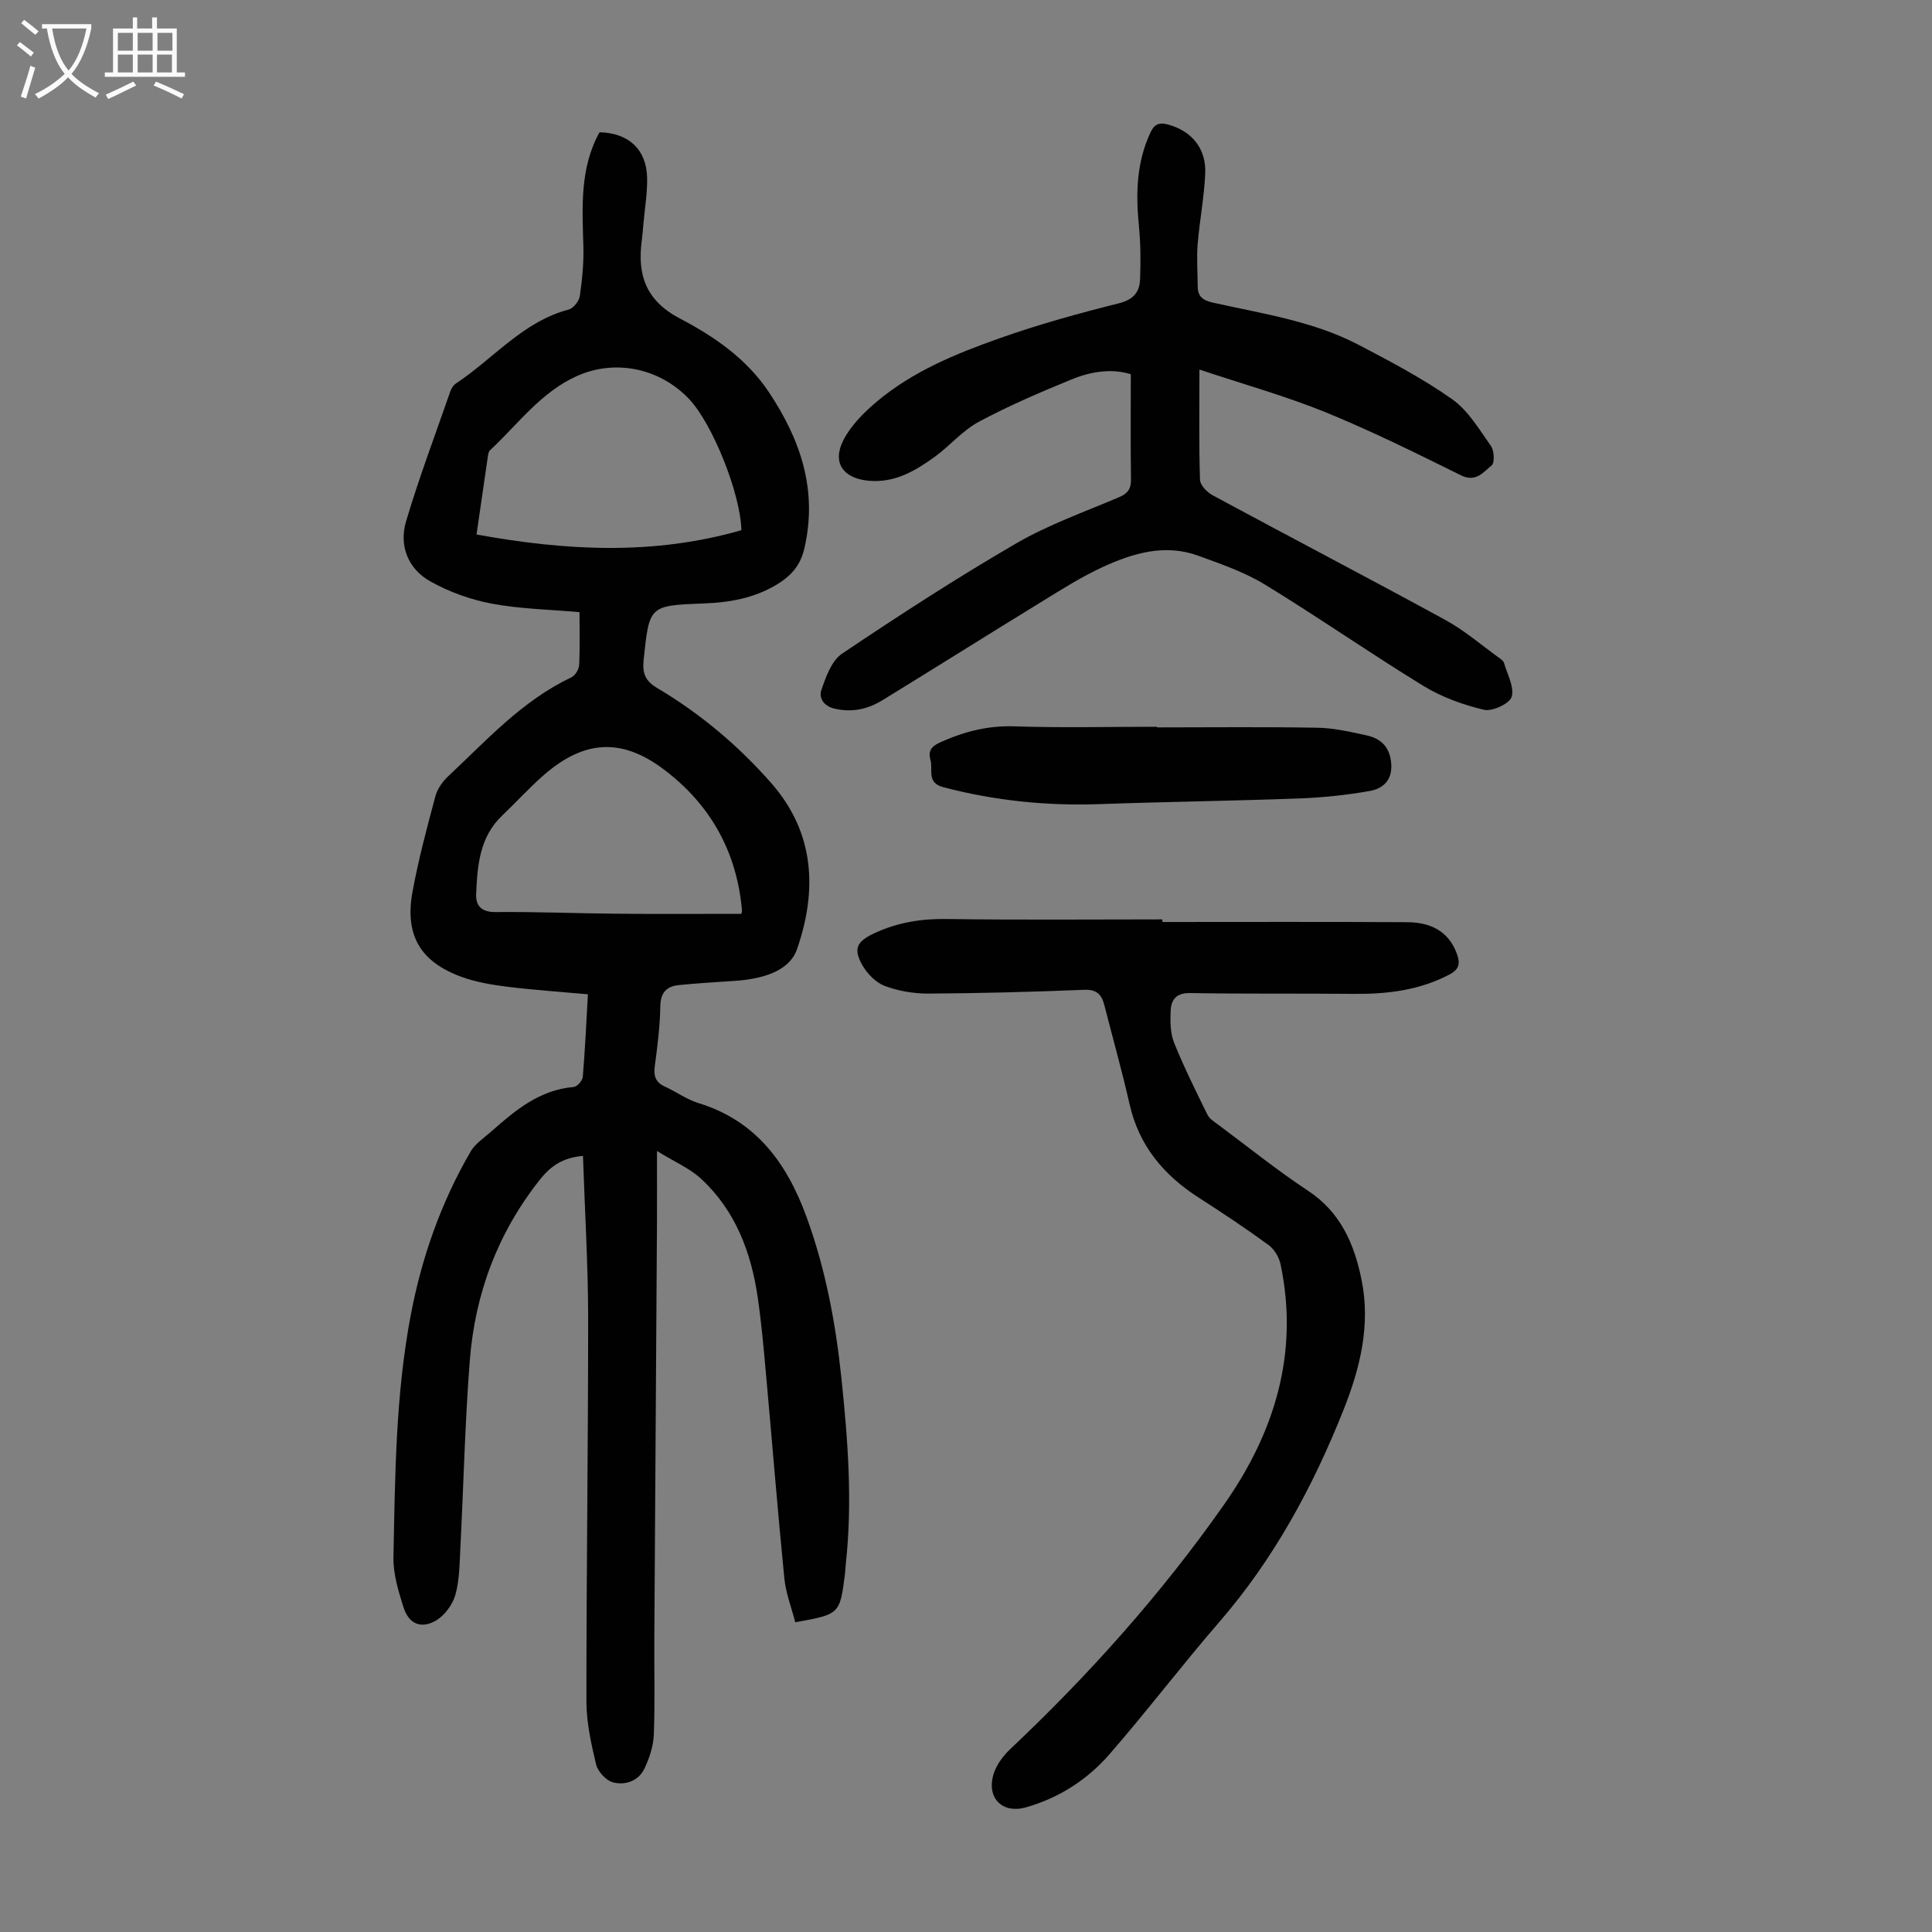 <svg enable-background="new 0 0 400 400" viewBox="0 0 400 400" xmlns="http://www.w3.org/2000/svg"><rect x="0" y="0" width="400" height="400" fill="#808080" stroke="none"/><g fill="#010101"><path d="m120.7 239.32c-4.07.34-6.62 2.02-8.87 4.85-8.78 11.05-13.5 23.69-14.57 37.59-1 12.92-1.29 25.89-1.95 38.83-.17 3.23-.17 6.57-1.04 9.63-.57 2.01-2.2 4.22-3.98 5.28-3.08 1.82-5.66.72-6.74-2.7-1.07-3.37-2.16-6.95-2.09-10.42.34-16.77.43-33.57 3.59-50.15 2.28-11.96 6.27-23.29 12.39-33.82.96-1.65 2.79-2.83 4.28-4.15 4.96-4.39 10-8.62 17.06-9.21.71-.06 1.82-1.32 1.88-2.09.47-5.57.72-11.15 1.06-17.1-5.7-.52-11.24-.89-16.73-1.57-3.19-.4-6.44-.95-9.44-2.04-8.49-3.09-11.77-8.6-10.16-17.52 1.21-6.68 2.99-13.27 4.74-19.84.4-1.51 1.46-3.04 2.62-4.13 7.98-7.47 15.35-15.7 25.51-20.5.79-.37 1.6-1.64 1.64-2.53.19-3.56.08-7.13.08-10.99-6.21-.55-12.27-.66-18.14-1.76-4.39-.82-8.83-2.42-12.73-4.6-4.62-2.59-6.54-7.38-5.04-12.44 2.7-9.08 6.06-17.96 9.17-26.92.21-.6.62-1.27 1.14-1.61 7.76-5.13 13.85-12.81 23.37-15.33.98-.26 2.15-1.75 2.3-2.8.49-3.41.83-6.88.73-10.32-.23-8.07-.76-16.14 3.34-23.57 5.98.11 9.73 3.53 9.86 9.41.07 3.11-.47 6.23-.75 9.35-.11 1.23-.2 2.45-.36 3.67-.95 7.14.88 12.45 7.91 16.13 7.09 3.71 13.82 8.34 18.43 15.27 6.55 9.85 10.12 20.29 7.32 32.34-.85 3.67-2.9 5.8-5.9 7.58-4.58 2.71-9.59 3.59-14.77 3.79-11.53.44-11.41.44-12.6 11.67-.3 2.85.35 4.39 2.84 5.87 8.9 5.29 16.76 11.89 23.61 19.7 9.06 10.34 9.48 22.32 5.3 34.35-1.65 4.75-7.55 6.19-12.79 6.55-3.89.27-7.79.49-11.68.88-2.54.26-3.79 1.56-3.83 4.41-.07 4.13-.59 8.26-1.14 12.35-.28 2.05.14 3.38 2.11 4.27 2.34 1.05 4.48 2.65 6.9 3.39 11.95 3.66 18.33 12.43 22.4 23.57 3.94 10.79 6.03 21.98 7.22 33.34 1.34 12.8 2.33 25.64.91 38.52-.07.67-.08 1.34-.16 2.01-1.07 8.41-1.07 8.41-10.3 10.06-.76-2.98-1.95-5.99-2.26-9.09-1.39-14.01-2.51-28.05-3.78-42.08-.48-5.35-.95-10.7-1.72-16.01-1.36-9.39-4.61-18.03-11.72-24.62-2.36-2.19-5.52-3.52-9.15-5.77 0 5.66.02 10.19 0 14.72-.18 28.76-.38 57.52-.55 86.28-.04 6.6.15 13.21-.1 19.8-.09 2.37-.89 4.83-1.91 7-1.23 2.63-3.97 3.58-6.54 2.92-1.43-.37-3.14-2.22-3.5-3.7-1.03-4.29-2.01-8.73-2.01-13.11-.01-26.63.37-53.27.36-79.9-.04-10.93-.7-21.88-1.07-32.99zm32.8-129.55c-.2-7.66-5.99-21.99-10.76-27.08-6.05-6.45-15.33-8.41-23.29-4.84-7.49 3.36-12.22 9.99-18 15.38-.29.27-.37.81-.44 1.24-.78 5.29-1.54 10.57-2.35 16.19 18.53 3.37 36.63 4.35 54.84-.89zm0 79.43c.03-.19.14-.51.11-.82-1.09-12.17-6.64-21.97-16.34-29.2-8.68-6.47-16.4-5.92-24.66 1.27-3.03 2.64-5.74 5.64-8.65 8.41-4.7 4.48-5.13 10.4-5.38 16.3-.1 2.35 1.11 3.7 3.98 3.67 8.26-.08 16.53.27 24.79.34 8.7.09 17.39.03 26.15.03z"/><path d="m248.33 76.51c0 8.54-.12 15.7.12 22.85.04 1.12 1.48 2.58 2.64 3.2 16.04 8.65 32.19 17.08 48.18 25.81 3.98 2.18 7.49 5.23 11.2 7.9.36.26.8.58.91.96.68 2.37 2.19 5.03 1.59 7.04-.42 1.42-4.02 3.09-5.74 2.68-4.35-1.03-8.76-2.63-12.56-4.96-11.06-6.77-21.71-14.2-32.78-20.96-4.24-2.59-9.09-4.25-13.79-5.97-6.9-2.52-13.5-.55-19.76 2.32-4.34 2-8.43 4.59-12.52 7.1-11.05 6.78-22.03 13.68-33.08 20.47-3.04 1.87-6.28 2.62-9.94 1.77-2.34-.54-3.28-2.29-2.75-3.83.93-2.73 2.11-6.09 4.28-7.55 11.78-7.92 23.71-15.66 35.98-22.79 6.72-3.91 14.19-6.55 21.38-9.61 1.81-.77 2.5-1.73 2.47-3.72-.11-7.14-.04-14.29-.04-21.74-3.95-1.24-8.25-.57-12.28 1.08-6.51 2.67-13 5.45-19.19 8.77-3.38 1.81-5.99 4.98-9.15 7.27-4.01 2.9-8.23 5.39-13.55 4.94-5.3-.44-7.74-3.67-5.35-8.38 1.55-3.04 4.21-5.71 6.87-7.96 7.46-6.3 16.43-9.97 25.49-13.17 8.08-2.86 16.39-5.16 24.71-7.24 3.02-.76 4.27-2.33 4.37-4.96.14-3.67.12-7.39-.24-11.04-.66-6.67-.52-13.15 2.4-19.38.87-1.86 1.96-2.09 3.69-1.61 4.85 1.35 7.86 4.93 7.64 10.11-.21 4.9-1.17 9.76-1.57 14.65-.23 2.88 0 5.8.01 8.69 0 2.13 1.05 2.94 3.16 3.41 10.23 2.29 20.74 3.81 30.17 8.74 6.62 3.46 13.28 6.97 19.36 11.26 3.31 2.34 5.6 6.24 8.02 9.67.69.97.8 3.52.15 4.03-1.72 1.36-3.24 3.6-6.37 2.04-9.31-4.61-18.65-9.23-28.26-13.15-8.19-3.3-16.78-5.7-25.87-8.74z"/><path d="m240.67 190.89c16.89 0 33.78-.06 50.67.04 4.66.03 8.52 1.7 10.29 6.54.71 1.95.55 3.2-1.57 4.31-6.25 3.27-12.91 4.06-19.82 3.99-11.28-.11-22.57.03-33.85-.17-2.89-.05-3.93 1.4-4.02 3.71-.09 2.2-.08 4.6.72 6.59 2.04 5.07 4.49 9.98 6.9 14.89.41.83 1.38 1.43 2.17 2.02 6.19 4.61 12.22 9.47 18.65 13.72 6.74 4.45 9.56 10.98 11.07 18.36 1.94 9.47-.29 18.42-3.78 27.17-6.34 15.88-14.38 30.74-25.66 43.76-7.76 8.96-14.94 18.42-22.72 27.36-4.6 5.29-10.46 9.07-17.33 11.02-4.67 1.33-8.04-1.72-6.79-6.54.52-2 1.96-4.01 3.5-5.47 16.41-15.48 31.39-32.24 44.34-50.7 10.46-14.91 15.56-31.37 11.68-49.76-.31-1.46-1.31-3.11-2.5-3.98-4.69-3.42-9.53-6.64-14.42-9.78-7.26-4.66-12.39-10.75-14.34-19.38-1.55-6.86-3.47-13.64-5.21-20.46-.55-2.17-1.54-3.31-4.16-3.2-10.72.43-21.46.72-32.19.78-3.06.02-6.28-.51-9.13-1.59-1.88-.71-3.69-2.59-4.69-4.4-1.9-3.42-.97-4.87 2.6-6.53 4.77-2.21 9.65-3 14.92-2.92 14.88.22 29.77.08 44.65.08.02.17.02.36.02.54z"/><path d="m239.56 150.6c11.08 0 22.15-.13 33.22.07 3.42.06 6.86.86 10.23 1.6 2.98.66 4.78 2.49 5.03 5.84.26 3.46-1.74 5.18-4.48 5.66-4.8.84-9.69 1.36-14.55 1.54-13.72.51-27.46.68-41.18 1.17-11.03.4-21.84-.69-32.53-3.5-3.53-.93-2.08-3.66-2.66-5.65-.48-1.65.02-2.73 1.9-3.58 4.96-2.25 9.92-3.56 15.49-3.37 9.83.33 19.69.09 29.53.09z"/></g><path d="m6.4 11.7c-1-.8-1.9-1.6-2.9-2.3l.6-.7c.9.7 1.9 1.4 2.9 2.2zm-2.1 8.3c.7-2.1 1.4-4.2 2-6.4.2.1.6.3 1 .4-.7 2.3-1.3 4.4-1.9 6.4zm3-12.8c-1.1-.9-2.1-1.7-2.9-2.4l.6-.7c1 .8 2 1.5 3 2.4zm1.4-1.3v-.9h10.2v.9c-.9 4.2-2.3 7.3-4.1 9.4 1.3 1.4 3.2 2.7 5.7 4-.2.2-.4.5-.7.9-2.5-1.4-4.4-2.7-5.7-4.2-1.4 1.5-3.5 3-6.1 4.4 0 0 0 0-.1-.1-.3-.4-.5-.7-.7-.8 2.7-1.3 4.7-2.8 6.2-4.2-1.8-2.2-3-5.3-3.7-9.4zm9.2 0h-7.1c.6 3.8 1.7 6.7 3.4 8.7 1.7-2 2.9-4.8 3.7-8.7z" fill="#fbfafa"/><path d="m31.6 3.6h.9v2.3h4.1v9.1h1.7v.9h-16.6v-.9h1.7v-9.1h4.1v-2.3h.9v2.3h3.1v-2.3zm-4 13.3.6.8c-1.9.9-3.8 1.9-5.8 2.8-.2-.3-.3-.6-.5-.9 2-.9 3.9-1.8 5.7-2.7zm-3.2-10.1v3.7h3.1v-3.7zm0 4.5v3.7h3.1v-3.7zm4.1-4.5v3.7h3.1v-3.7zm0 4.5v3.7h3.1v-3.7zm9.1 9.1c-2.1-1.1-4.1-2-5.8-2.7l.5-.8c2.2.9 4.1 1.8 5.8 2.6zm-1.9-13.6h-3.1v3.7h3.1zm-3.2 4.5v3.7h3.1v-3.7z" fill="#fbfafa"/></svg>